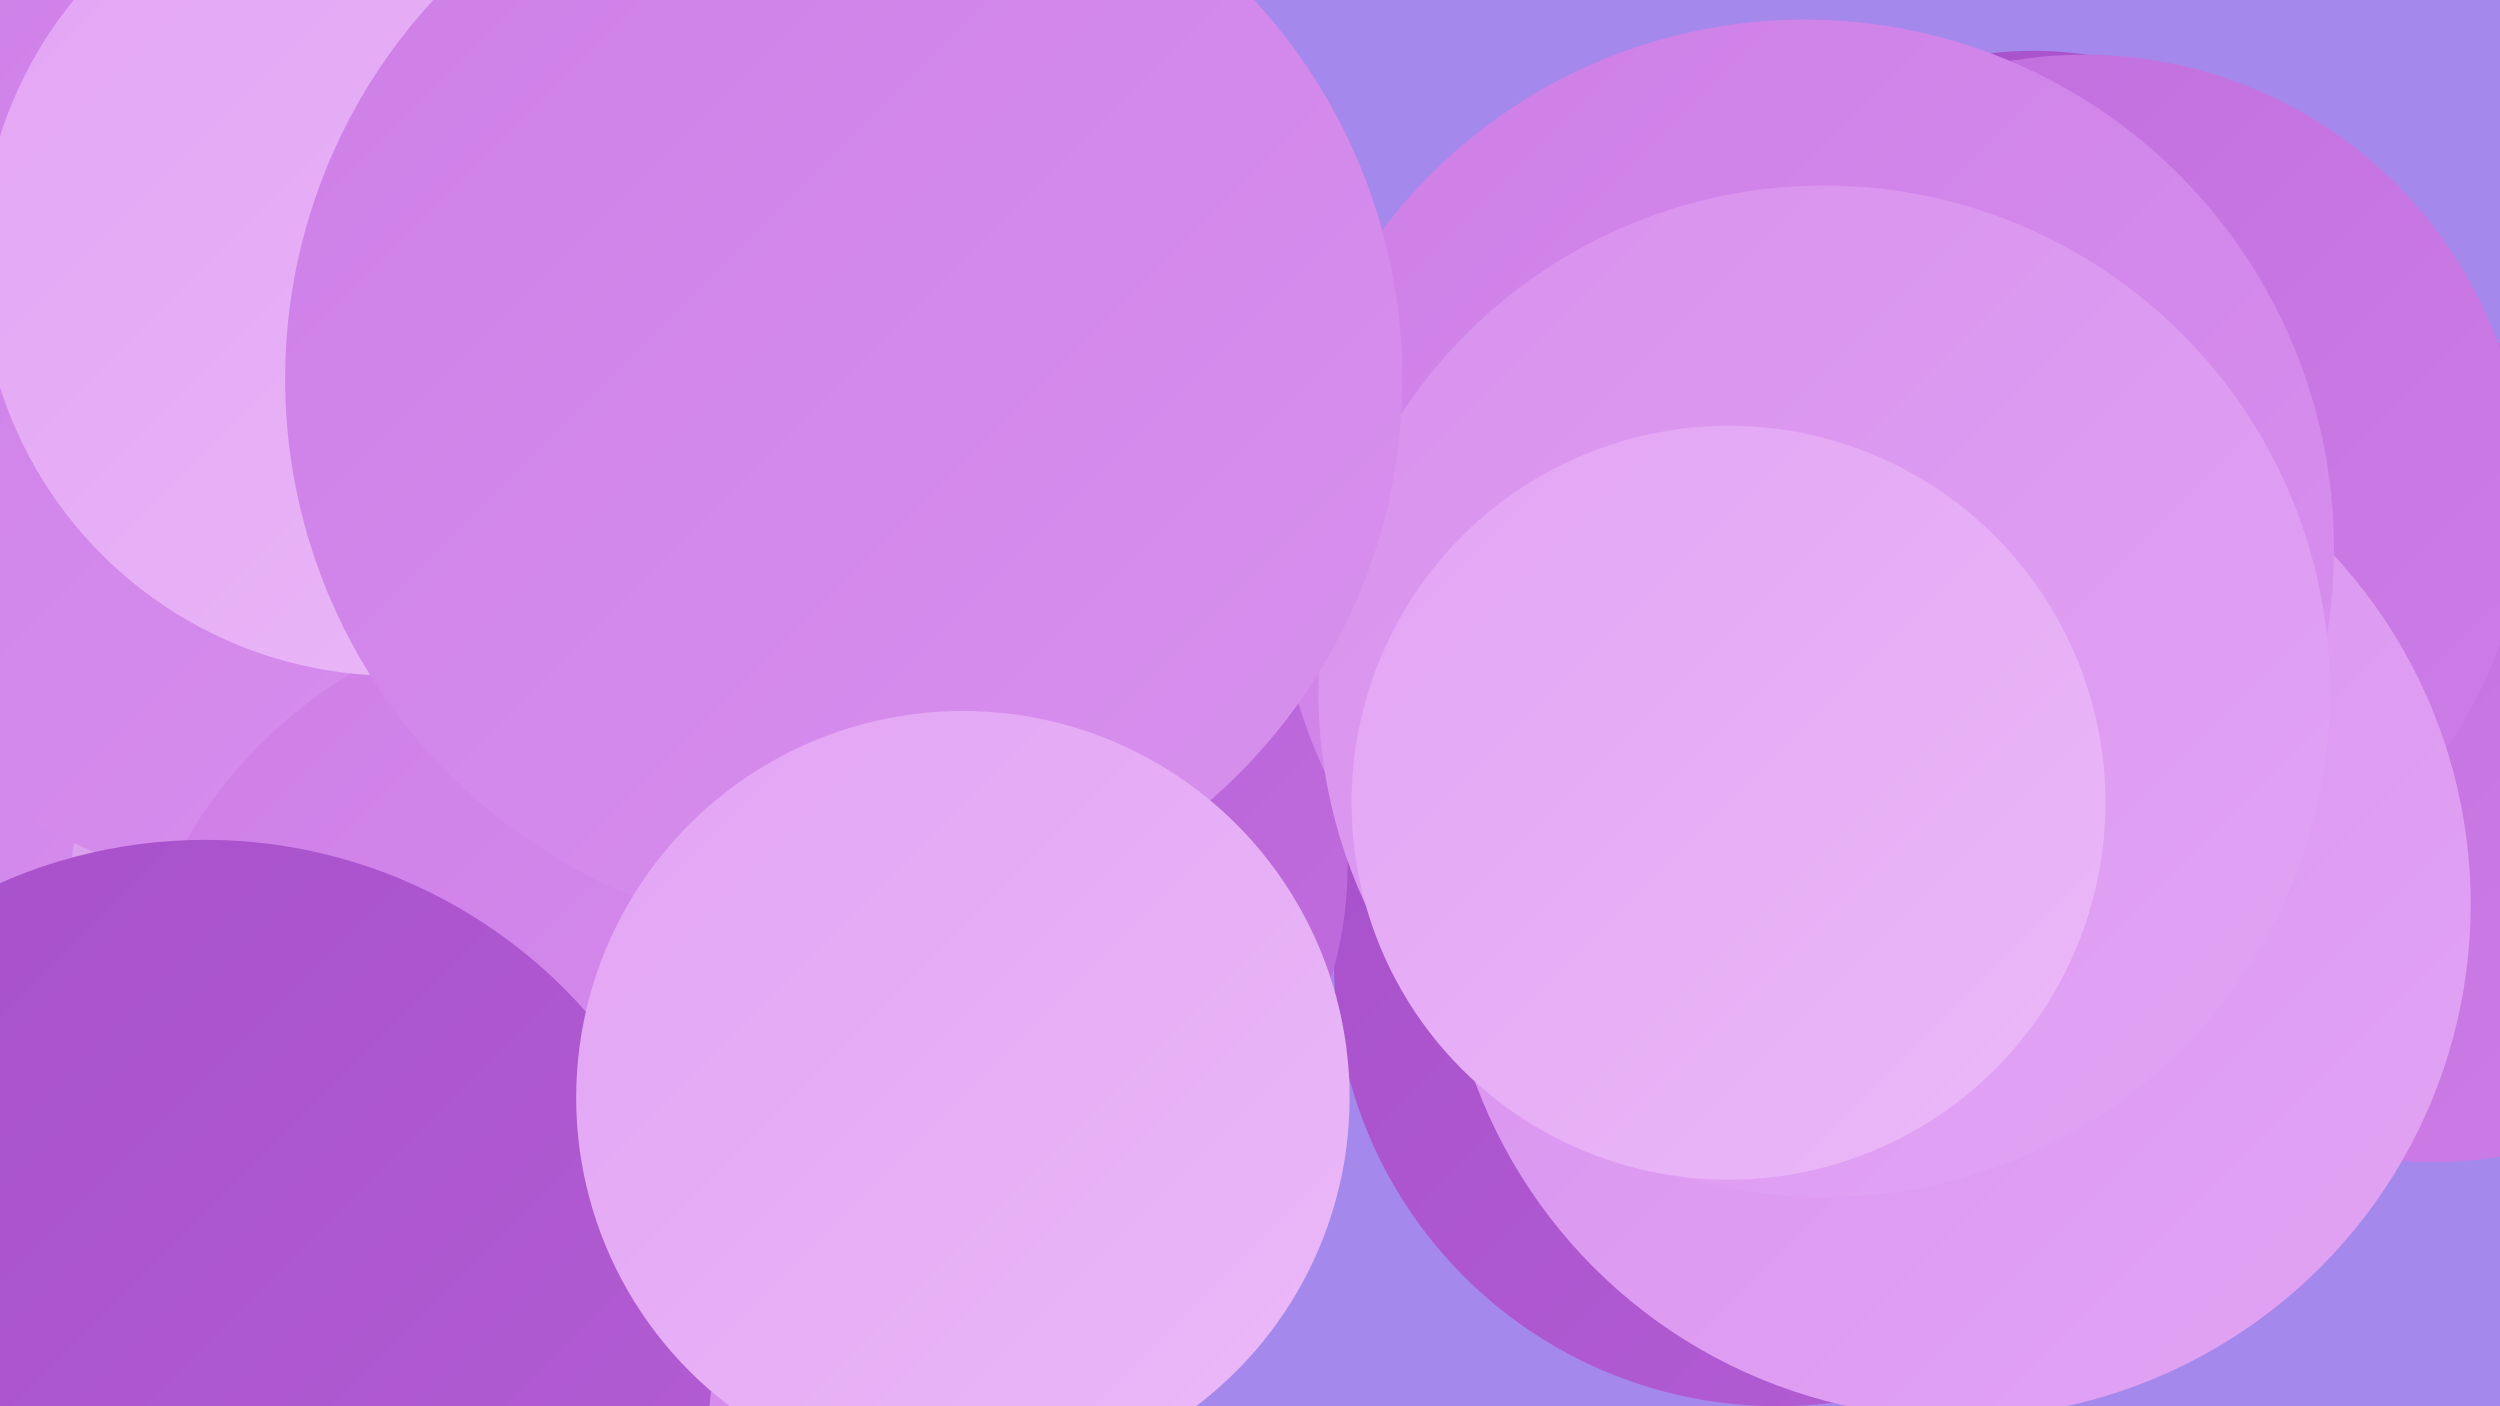 <?xml version="1.0" encoding="UTF-8"?><svg width="1280" height="720" xmlns="http://www.w3.org/2000/svg"><defs><linearGradient id="grad0" x1="0%" y1="0%" x2="100%" y2="100%"><stop offset="0%" style="stop-color:#a64fca;stop-opacity:1" /><stop offset="100%" style="stop-color:#b45ed5;stop-opacity:1" /></linearGradient><linearGradient id="grad1" x1="0%" y1="0%" x2="100%" y2="100%"><stop offset="0%" style="stop-color:#b45ed5;stop-opacity:1" /><stop offset="100%" style="stop-color:#c16dde;stop-opacity:1" /></linearGradient><linearGradient id="grad2" x1="0%" y1="0%" x2="100%" y2="100%"><stop offset="0%" style="stop-color:#c16dde;stop-opacity:1" /><stop offset="100%" style="stop-color:#cd7ee7;stop-opacity:1" /></linearGradient><linearGradient id="grad3" x1="0%" y1="0%" x2="100%" y2="100%"><stop offset="0%" style="stop-color:#cd7ee7;stop-opacity:1" /><stop offset="100%" style="stop-color:#d891ee;stop-opacity:1" /></linearGradient><linearGradient id="grad4" x1="0%" y1="0%" x2="100%" y2="100%"><stop offset="0%" style="stop-color:#d891ee;stop-opacity:1" /><stop offset="100%" style="stop-color:#e2a4f4;stop-opacity:1" /></linearGradient><linearGradient id="grad5" x1="0%" y1="0%" x2="100%" y2="100%"><stop offset="0%" style="stop-color:#e2a4f4;stop-opacity:1" /><stop offset="100%" style="stop-color:#ebb9f8;stop-opacity:1" /></linearGradient><linearGradient id="grad6" x1="0%" y1="0%" x2="100%" y2="100%"><stop offset="0%" style="stop-color:#ebb9f8;stop-opacity:1" /><stop offset="100%" style="stop-color:#a64fca;stop-opacity:1" /></linearGradient></defs><rect width="1280" height="720" fill="#a488eb" /><circle cx="141" cy="180" r="265" fill="url(#grad5)" /><circle cx="460" cy="335" r="217" fill="url(#grad5)" /><circle cx="41" cy="349" r="188" fill="url(#grad3)" /><circle cx="293" cy="470" r="258" fill="url(#grad6)" /><circle cx="1041" cy="212" r="186" fill="url(#grad0)" /><circle cx="1246" cy="384" r="211" fill="url(#grad2)" /><circle cx="910" cy="493" r="227" fill="url(#grad0)" /><circle cx="156" cy="180" r="278" fill="url(#grad3)" /><circle cx="1067" cy="254" r="226" fill="url(#grad2)" /><circle cx="489" cy="443" r="201" fill="url(#grad1)" /><circle cx="305" cy="553" r="243" fill="url(#grad3)" /><circle cx="1002" cy="463" r="263" fill="url(#grad4)" /><circle cx="924" cy="281" r="271" fill="url(#grad3)" /><circle cx="934" cy="354" r="259" fill="url(#grad4)" /><circle cx="105" cy="690" r="260" fill="url(#grad0)" /><circle cx="454" cy="134" r="212" fill="url(#grad2)" /><circle cx="202" cy="134" r="212" fill="url(#grad5)" /><circle cx="432" cy="194" r="286" fill="url(#grad3)" /><circle cx="885" cy="411" r="193" fill="url(#grad5)" /><circle cx="493" cy="562" r="198" fill="url(#grad5)" /></svg>
